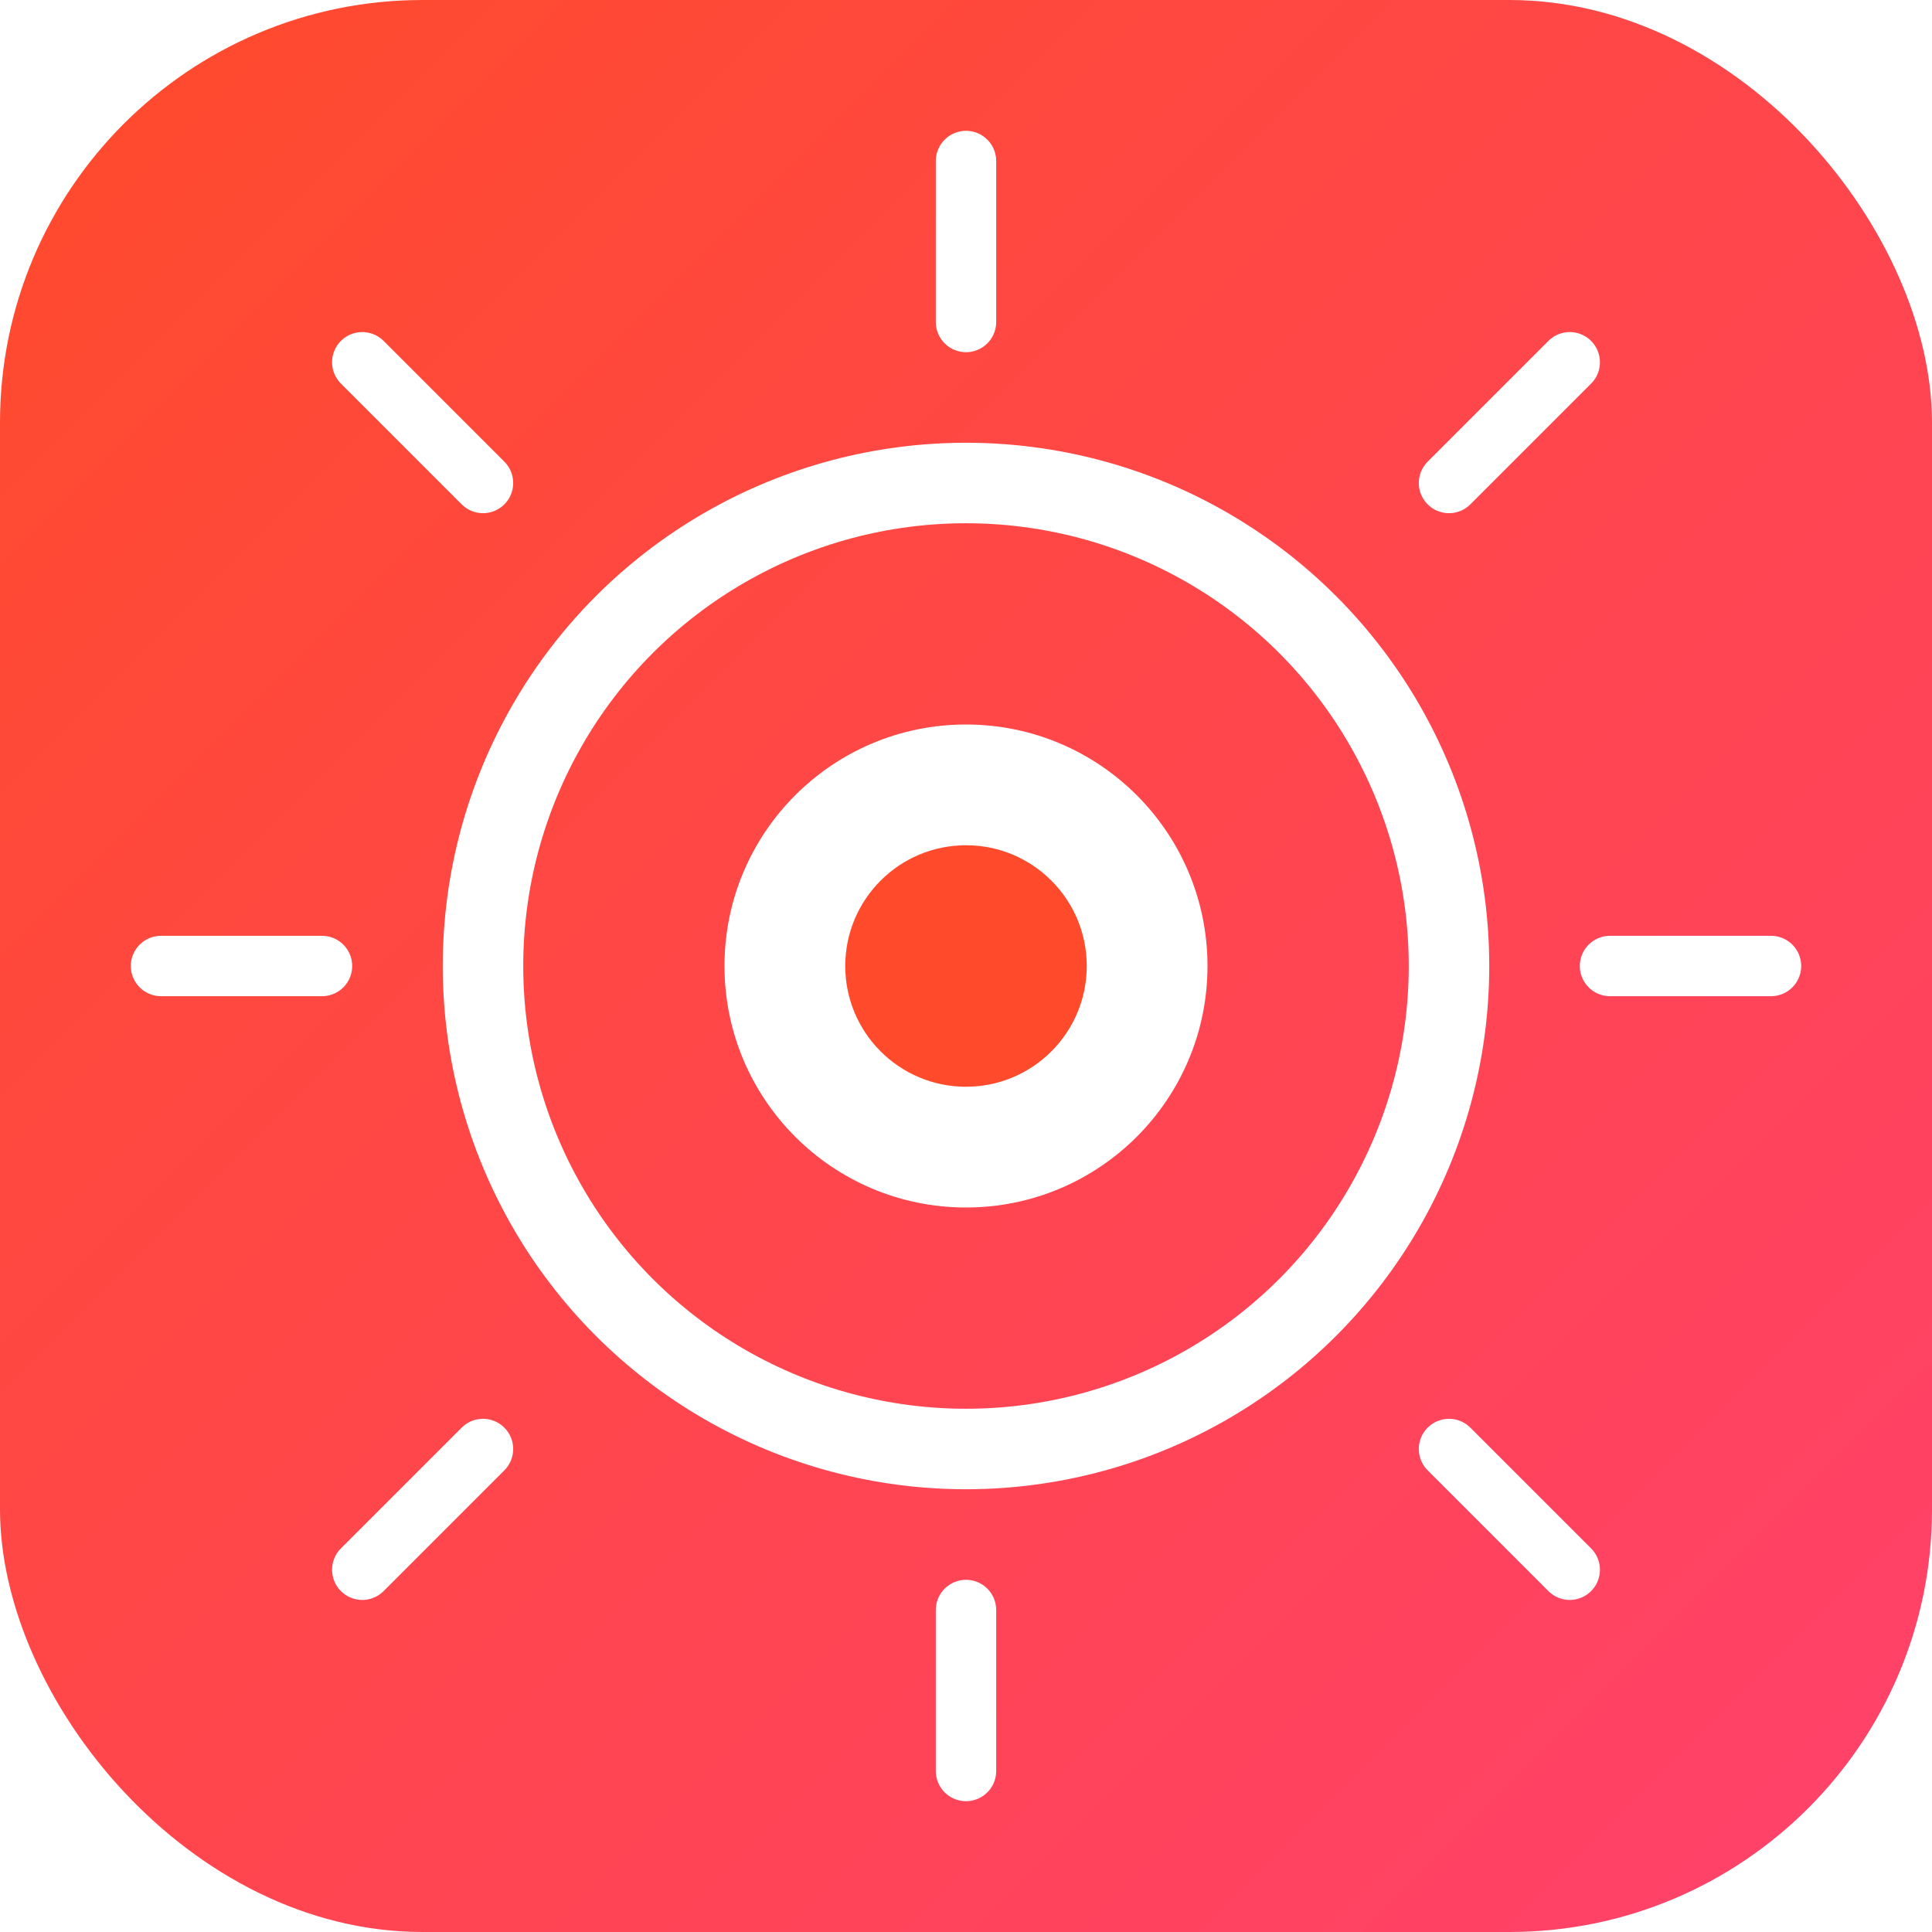 <?xml version="1.0" encoding="UTF-8"?>
<svg width="192" height="192" viewBox="0 0 192 192" xmlns="http://www.w3.org/2000/svg">
  <defs>
    <linearGradient id="grad" x1="0%" y1="0%" x2="100%" y2="100%">
      <stop offset="0%" style="stop-color:#FF4B2B;stop-opacity:1" />
      <stop offset="100%" style="stop-color:#FF416C;stop-opacity:1" />
    </linearGradient>
    <filter id="shadow" x="-10%" y="-10%" width="120%" height="120%">
      <feDropShadow dx="0" dy="4" stdDeviation="4" flood-color="#000000" flood-opacity="0.2"/>
    </filter>
  </defs>
  <rect width="192" height="192" rx="42" fill="url(#grad)" filter="url(#shadow)"/>
  <g fill="white">
    <!-- Stylized camera/eye lens -->
    <circle cx="96" cy="96" r="48" fill="none" stroke="white" stroke-width="8"/>
    <circle cx="96" cy="96" r="24" fill="white"/>
    <circle cx="96" cy="96" r="12" fill="#FF4B2B"/>
    <!-- Light beams/rays -->
    <path d="M96,32 L96,16" stroke="white" stroke-width="6" stroke-linecap="round"/>
    <path d="M96,176 L96,160" stroke="white" stroke-width="6" stroke-linecap="round"/>
    <path d="M32,96 L16,96" stroke="white" stroke-width="6" stroke-linecap="round"/>
    <path d="M176,96 L160,96" stroke="white" stroke-width="6" stroke-linecap="round"/>
    <path d="M144,48 L156,36" stroke="white" stroke-width="6" stroke-linecap="round"/>
    <path d="M48,144 L36,156" stroke="white" stroke-width="6" stroke-linecap="round"/>
    <path d="M144,144 L156,156" stroke="white" stroke-width="6" stroke-linecap="round"/>
    <path d="M48,48 L36,36" stroke="white" stroke-width="6" stroke-linecap="round"/>
  </g>
</svg>
